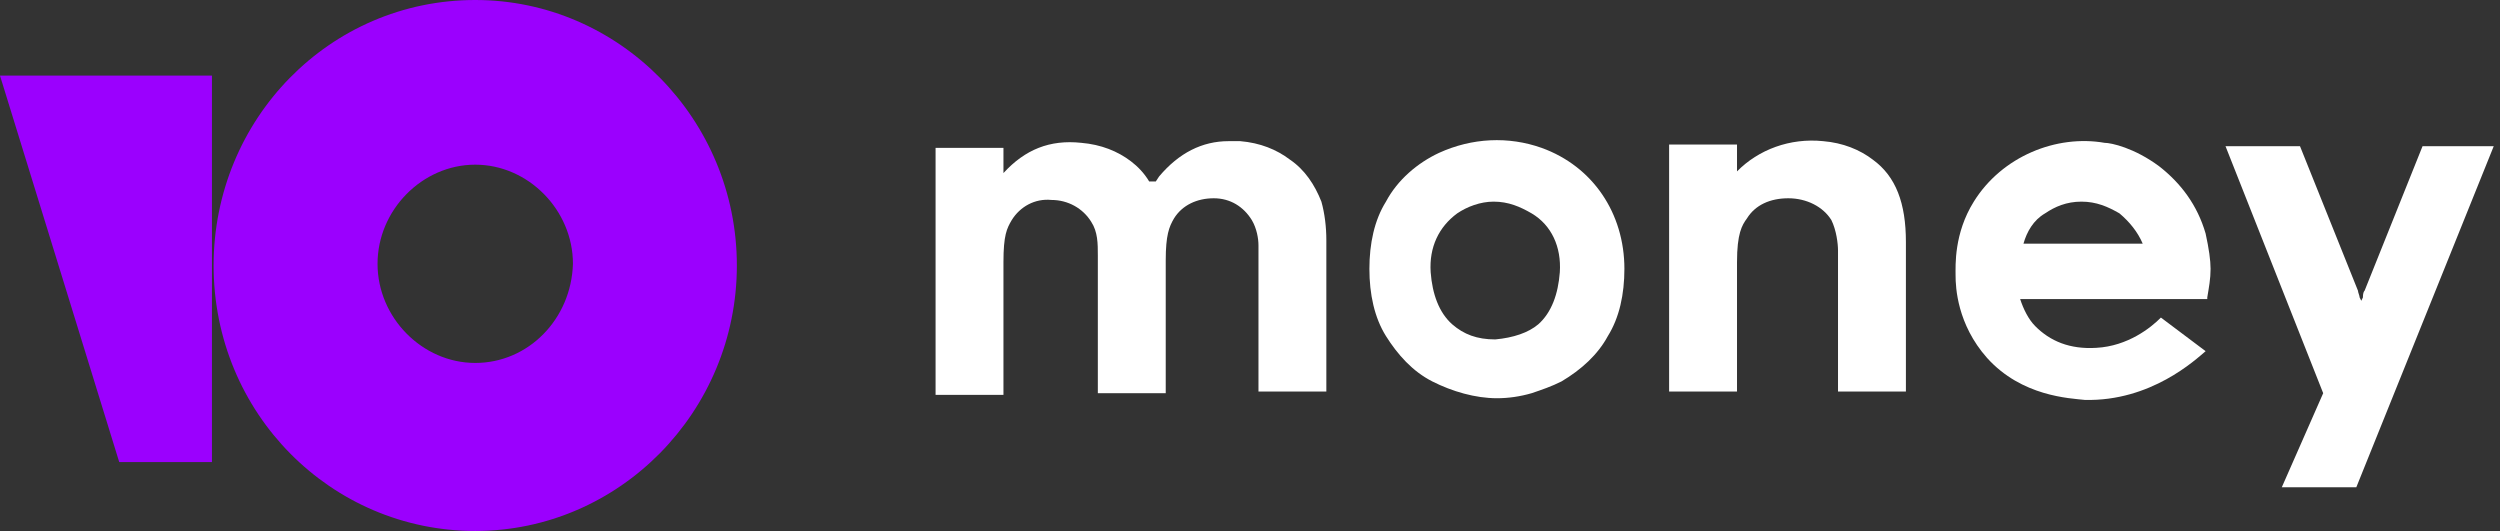 <svg width="113" height="24" viewBox="0 0 113 24" fill="none" xmlns="http://www.w3.org/2000/svg">
<rect x="0" y="0" width="113" height="24" fill="#333333" stroke="none"/>
<path d="M109.499 6.608L106.88 13.139C106.805 13.215 106.805 13.367 106.805 13.443L106.73 13.595L106.655 13.443C106.655 13.367 106.58 13.215 106.58 13.139L103.96 6.608H100.593L105.008 17.772L103.137 22.025H106.505L112.717 6.608H109.499Z" fill="white"/>
<path d="M84.65 7.215C84.051 6.76 83.303 6.456 82.405 6.38C80.908 6.228 79.486 6.76 78.513 7.747V6.532H75.444V17.696H78.513V11.848C78.513 10.557 78.737 10.177 78.962 9.873C79.336 9.266 80.01 8.962 80.833 8.962C81.656 8.962 82.405 9.342 82.779 9.949C83.004 10.405 83.078 11.013 83.078 11.316C83.078 12.304 83.078 17.696 83.078 17.696H86.147V10.937C86.147 9.19 85.698 7.975 84.65 7.215Z" fill="white"/>
<path d="M69.681 6.684C68.184 6.152 66.537 6.228 65.041 6.911C64.068 7.367 63.17 8.127 62.645 9.114C62.122 9.949 61.897 11.013 61.897 12.152C61.897 13.291 62.122 14.354 62.645 15.19C63.17 16.025 63.843 16.785 64.741 17.241C65.639 17.696 66.687 18 67.66 18C68.184 18 68.708 17.924 69.232 17.772C69.681 17.62 70.13 17.468 70.579 17.241C71.477 16.709 72.226 16.025 72.675 15.19C73.199 14.354 73.423 13.291 73.423 12.152C73.423 9.646 72.001 7.519 69.681 6.684ZM70.504 12.304C70.429 13.291 70.13 14.127 69.531 14.658C69.082 15.038 68.409 15.266 67.585 15.342C66.762 15.342 66.163 15.114 65.639 14.658C65.041 14.127 64.741 13.291 64.666 12.304C64.592 11.165 65.041 10.253 65.864 9.646C66.313 9.342 66.912 9.114 67.511 9.114C68.184 9.114 68.708 9.342 69.232 9.646C70.13 10.177 70.579 11.165 70.504 12.304Z" fill="white"/>
<path d="M58.305 7.215C57.706 6.759 56.957 6.456 56.059 6.38C55.91 6.38 55.685 6.38 55.535 6.38C54.338 6.38 53.29 6.911 52.392 7.975L52.242 8.202H51.943C51.718 7.823 51.419 7.519 51.119 7.291C50.52 6.835 49.772 6.532 48.874 6.456C47.452 6.304 46.329 6.759 45.356 7.823V6.684H42.288V17.848H45.356V12V11.848C45.356 10.633 45.506 10.329 45.73 9.949C46.105 9.342 46.778 8.962 47.527 9.038C48.275 9.038 48.949 9.418 49.323 10.025C49.622 10.481 49.622 11.013 49.622 11.544V17.772H52.691V11.772C52.691 10.633 52.841 10.253 53.065 9.873C53.44 9.266 54.113 8.962 54.862 8.962C55.61 8.962 56.209 9.342 56.583 9.949C56.807 10.329 56.883 10.785 56.883 11.089C56.883 11.241 56.883 11.392 56.883 11.468V17.696H59.951V10.861C59.951 10.253 59.876 9.646 59.727 9.114C59.427 8.354 58.978 7.671 58.305 7.215Z" fill="white"/>
<path d="M97.673 14.354C97.224 14.81 96.176 15.646 94.754 15.722C93.556 15.797 92.659 15.418 91.985 14.734C91.685 14.43 91.461 13.975 91.311 13.519H99.769V13.443C99.844 12.987 99.918 12.608 99.918 12.152C99.918 11.772 99.844 11.241 99.694 10.557C99.32 9.266 98.571 8.278 97.598 7.519C96.475 6.684 95.428 6.456 95.128 6.456C92.958 6.076 90.488 7.063 89.216 9.114C88.317 10.557 88.392 12 88.392 12.456C88.392 12.987 88.467 14.658 89.814 16.177C91.386 17.924 93.556 18 94.23 18.076C97.224 18.152 99.245 16.253 99.694 15.873L97.673 14.354ZM92.434 9.646C92.883 9.342 93.407 9.114 94.081 9.114C94.754 9.114 95.278 9.342 95.802 9.646C96.251 10.025 96.625 10.481 96.85 11.013H91.461C91.611 10.481 91.91 9.949 92.434 9.646Z" fill="white"/>
<path d="M21.481 0C14.895 0 9.655 5.392 9.655 12C9.655 18.683 14.969 24 21.481 24C27.992 24 33.306 18.608 33.306 12C33.306 5.392 27.992 0 21.481 0ZM21.481 16.405C19.086 16.405 17.065 14.354 17.065 11.924C17.065 9.494 19.086 7.443 21.481 7.443C23.876 7.443 25.897 9.494 25.897 11.924C25.822 14.43 23.876 16.405 21.481 16.405Z" fill="#9B00FE"/>
<path d="M9.58 3.418V20.886H5.389L0 3.418H9.58Z" fill="#9B00FE"/>
</svg>
